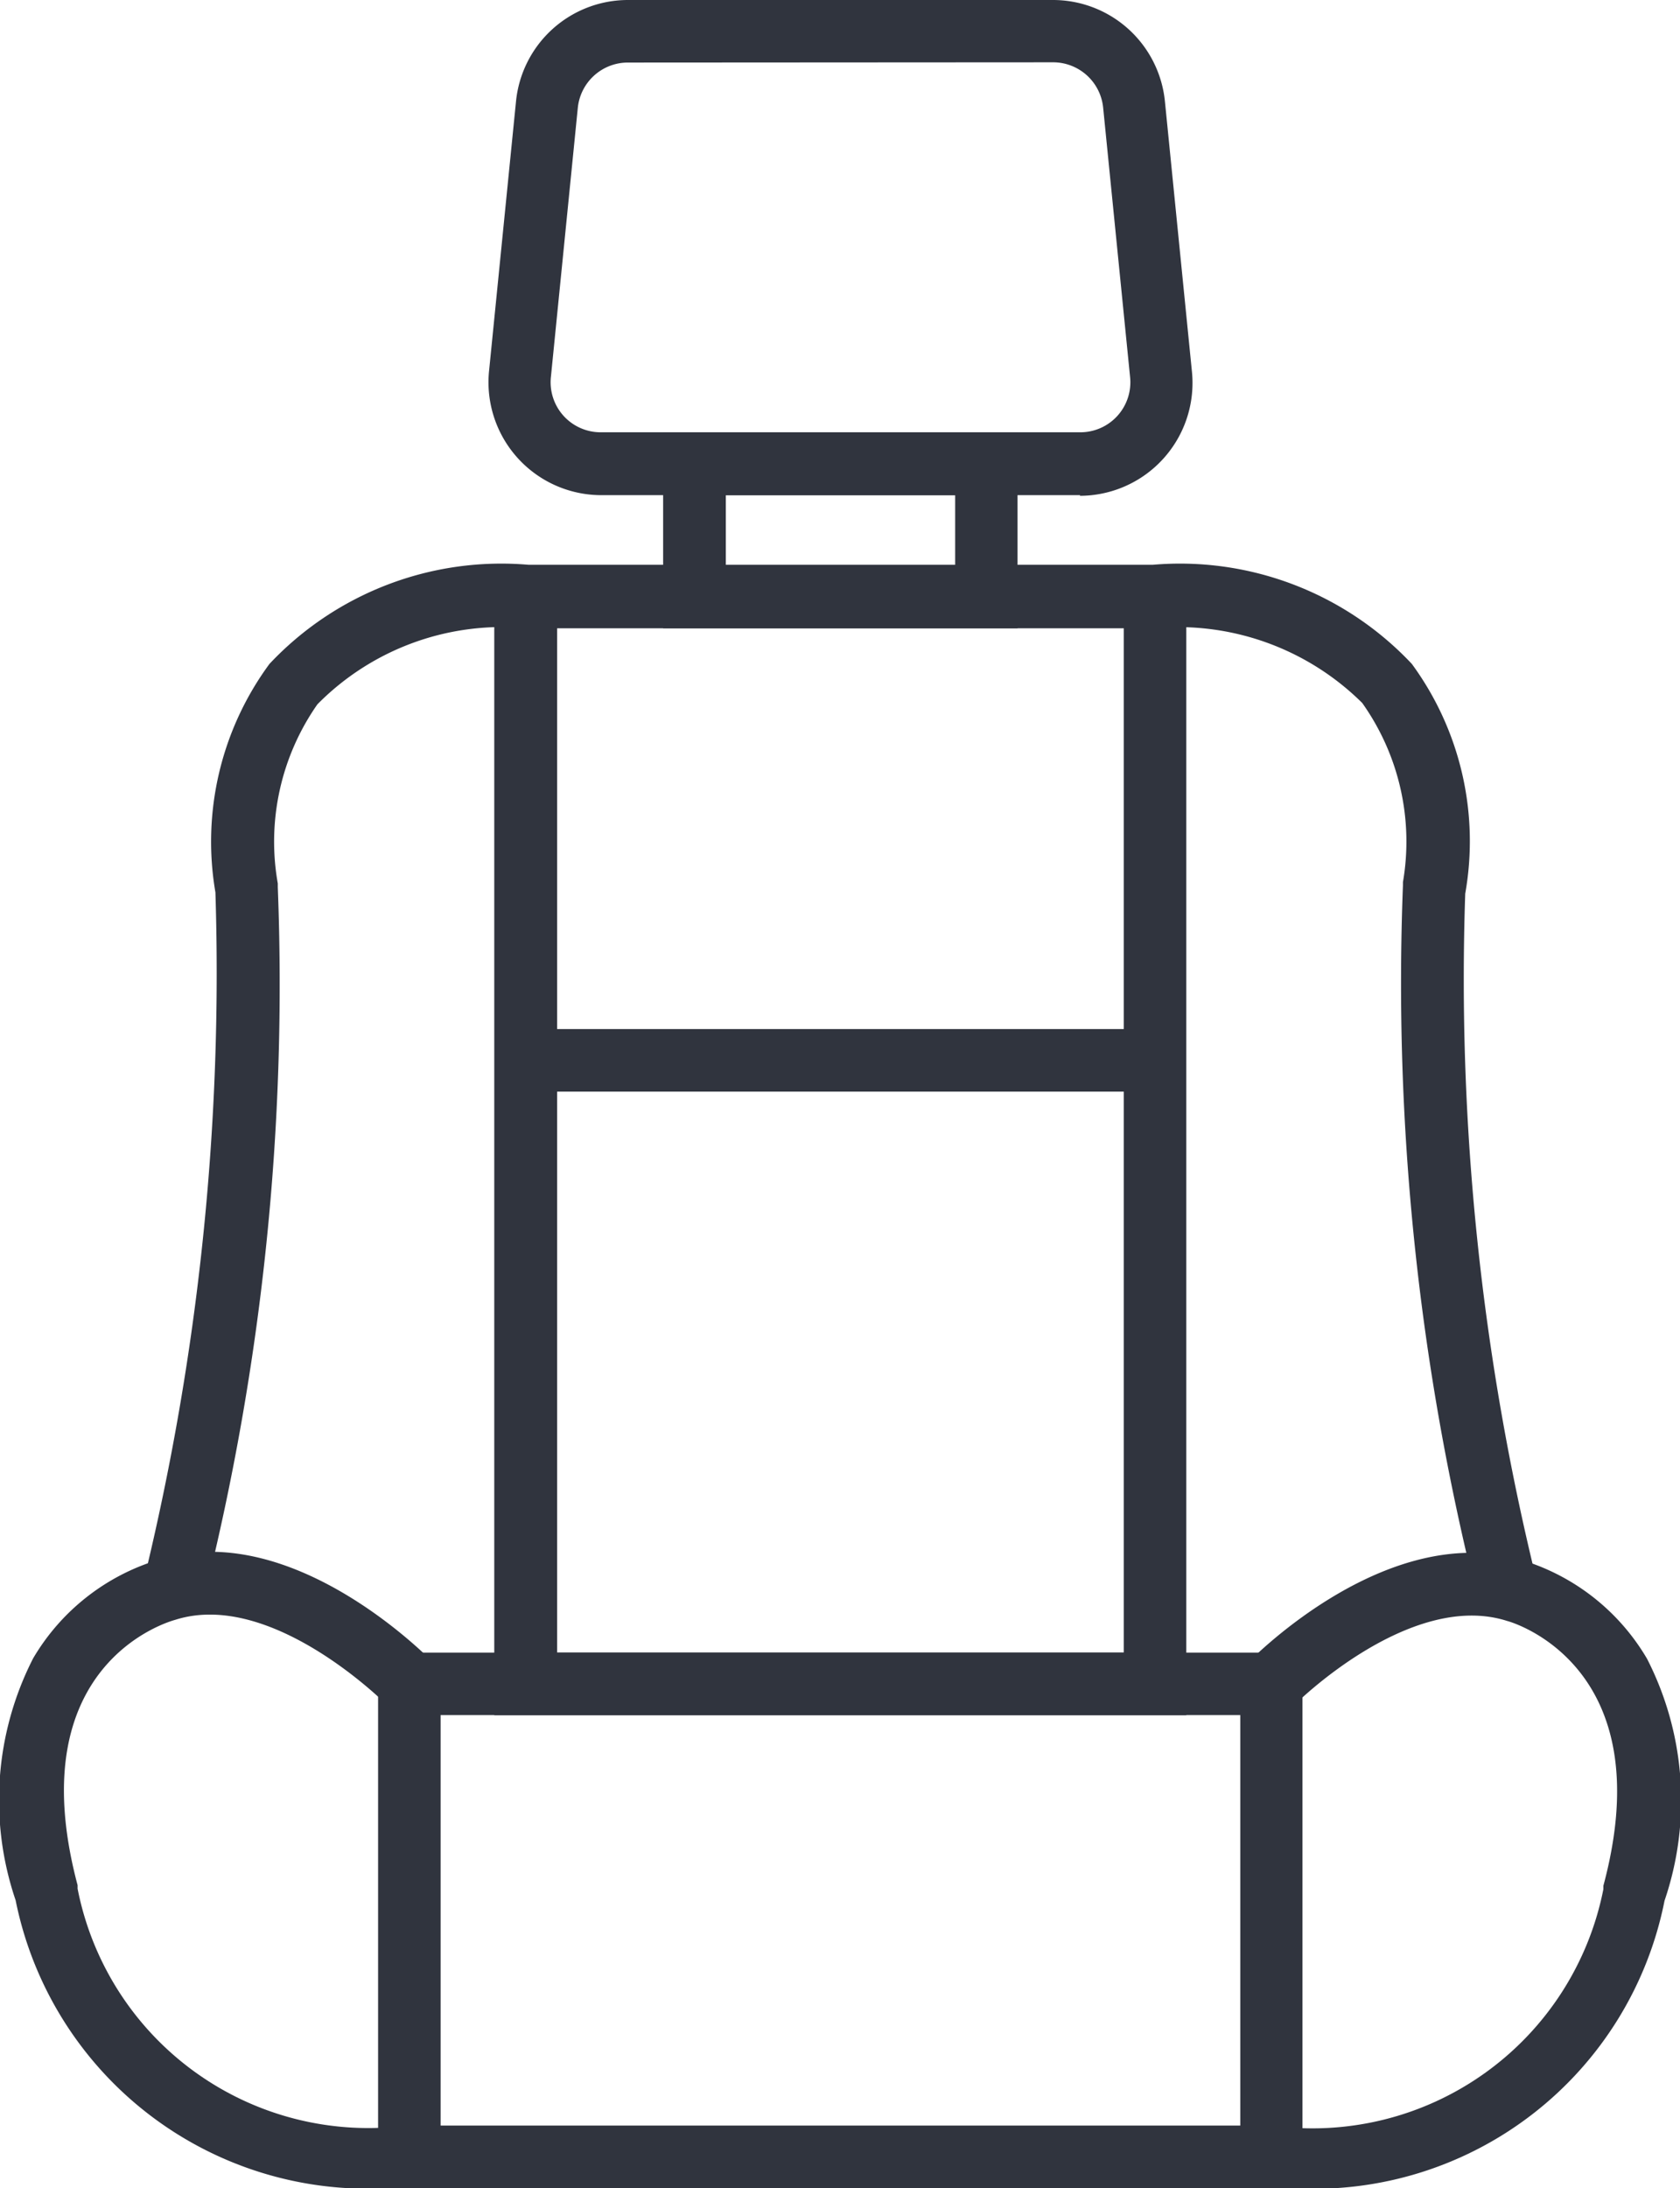 <svg xmlns="http://www.w3.org/2000/svg" width="20.635" height="26.869" viewBox="0 0 20.635 26.869">
    <g data-name="Group 147574">
        <path data-name="Path 85810" d="M33.564 61.445H22.21V54.87h11.354zm-10.586-.768H32.8v-5.04h-9.822z" transform="translate(-17.566 -34.577)" style="fill:#30343e"/>
        <path data-name="Path 85811" d="M50.61 59.472h-.292l.031-.768a3.642 3.642 0 0 0 4.065-2.904v-.042c.722-2.687-1.105-3.232-1.182-3.251-1.2-.384-2.618 1.033-2.629 1.048l-.553-.537c.073-.073 1.75-1.773 3.4-1.247a2.687 2.687 0 0 1 1.5 1.2 3.816 3.816 0 0 1 .215 2.971 4.391 4.391 0 0 1-4.552 3.531z" transform="translate(-34.72 -32.603)" style="fill:#30343e"/>
        <path data-name="Path 85812" d="M14.862 59.456a4.409 4.409 0 0 1-4.56-3.535 3.822 3.822 0 0 1 .215-2.971 2.687 2.687 0 0 1 1.535-1.209c1.627-.522 3.3 1.182 3.374 1.255l-.553.537s-1.416-1.436-2.61-1.056c-.1.027-1.919.557-1.2 3.259v.042a3.639 3.639 0 0 0 4.065 2.906l.031.768z" transform="translate(-10.11 -32.587)" style="fill:#30343e"/>
        <path data-name="Path 85813" d="M31.083 32.7a30.914 30.914 0 0 1-.9-8.7v-.04a2.94 2.94 0 0 0-.5-2.2 3.215 3.215 0 0 0-2.572-.917h-7.678a3.189 3.189 0 0 0-2.583.933 2.94 2.94 0 0 0-.487 2.2v.046a30.914 30.914 0 0 1-.9 8.7l-.745-.192a31.5 31.5 0 0 0 .879-8.444 3.681 3.681 0 0 1 .664-2.806 3.908 3.908 0 0 1 3.182-1.217h7.667a3.908 3.908 0 0 1 3.182 1.217 3.681 3.681 0 0 1 .656 2.821 30.926 30.926 0 0 0 .879 8.444z" transform="translate(-12.951 -13.128)" style="fill:#30343e"/>
        <path data-name="Path 85814" d="M34.428 34.83h-8.5V21.1h.772v12.962h6.96V21.1h.768z" transform="translate(-19.857 -13.769)" style="fill:#30343e"/>
        <path data-name="Path 85815" d="M26.93 34.92h7.73v.768h-7.73z" transform="translate(-20.474 -22.284)" style="fill:#30343e"/>
        <path data-name="Path 85816" d="M35.683 18.243H31.33v-2.4h4.353zm-3.583-.768h2.817v-.867H32.1z" transform="translate(-23.185 -10.528)" style="fill:#30343e"/>
        <path data-name="Path 85817" d="M33 8.08h-5.88a1.386 1.386 0 0 1-1.378-1.535l.33-3.3A1.382 1.382 0 0 1 27.449 2h5.212a1.382 1.382 0 0 1 1.382 1.251l.33 3.3A1.386 1.386 0 0 1 33 8.088zm-5.551-5.312a.618.618 0 0 0-.618.557l-.33 3.3a.614.614 0 0 0 .614.683H33a.614.614 0 0 0 .614-.683l-.33-3.3a.618.618 0 0 0-.618-.56z" transform="translate(-19.734 -2)" style="fill:#30343e"/>
    </g>
</svg>
